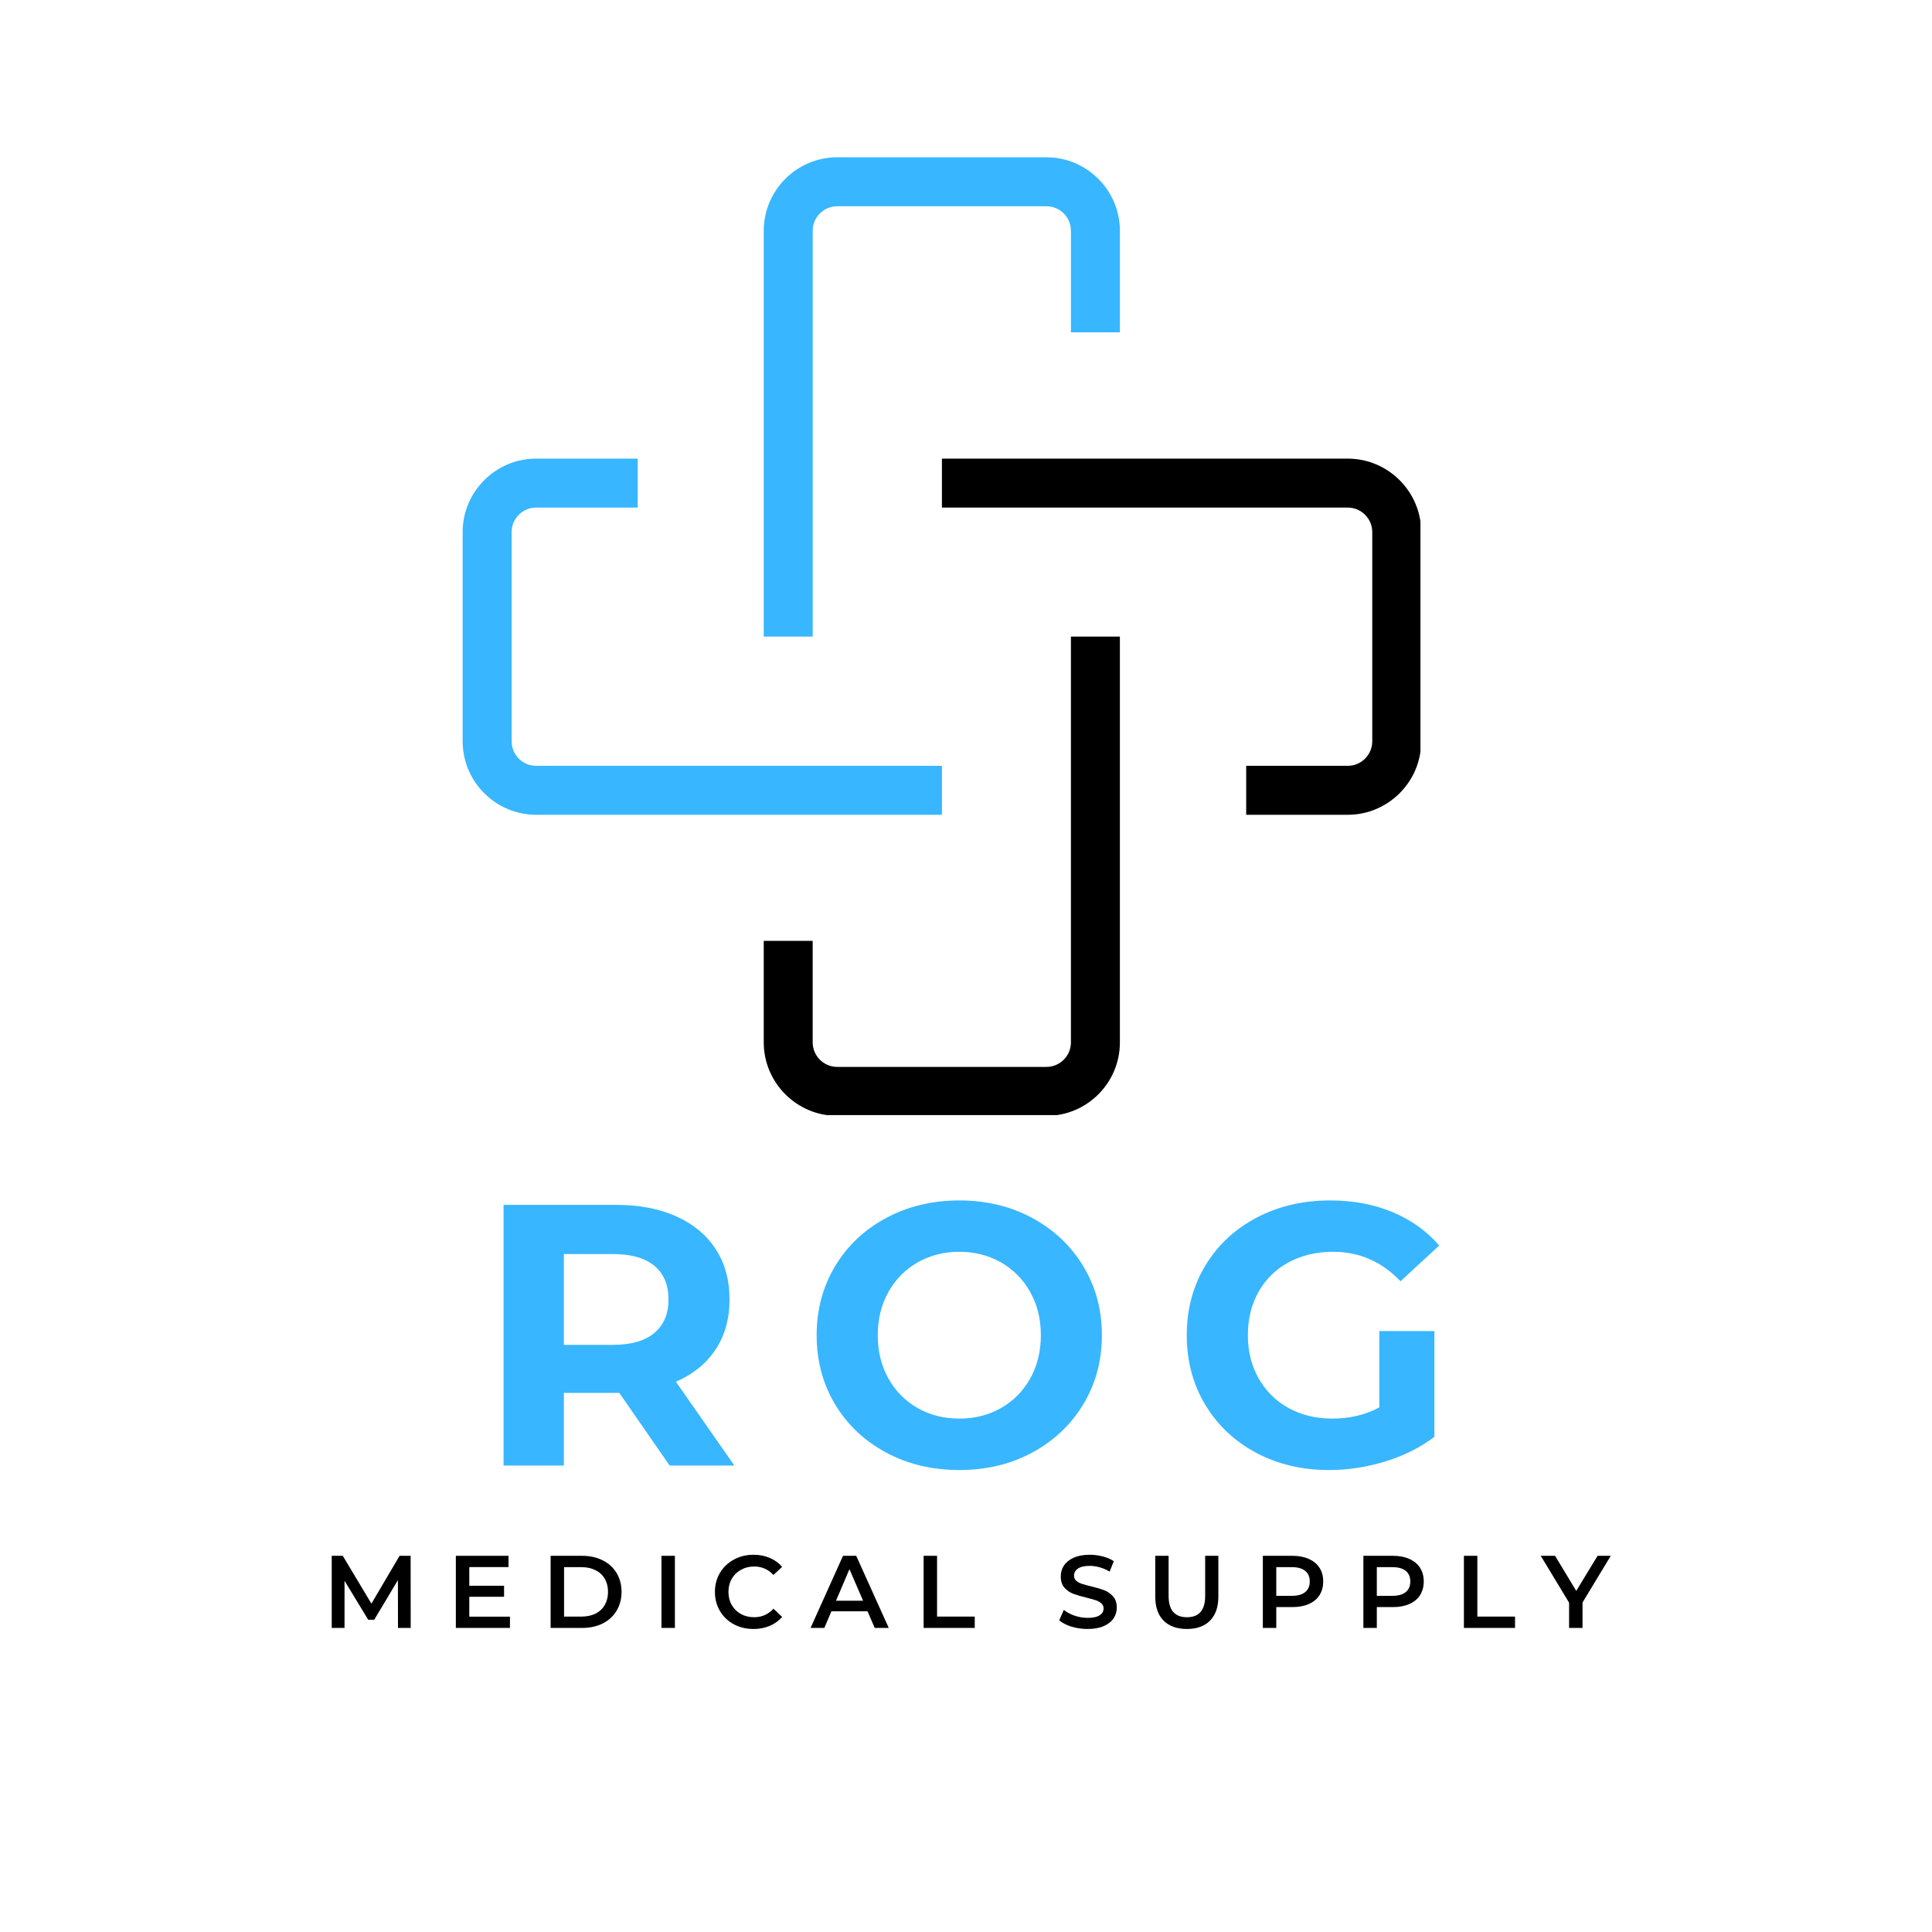 <svg version="1.0" preserveAspectRatio="xMidYMid meet" height="500" viewBox="0 0 375 375" zoomAndPan="magnify" width="500" xmlns:xlink="http://www.w3.org/1999/xlink" xmlns="http://www.w3.org/2000/svg"><defs><g></g><clipPath id="a27f9b5cf3"><path clip-rule="nonzero" d="M 148 123 L 218 123 L 218 216.438 L 148 216.438 Z M 148 123"></path></clipPath><clipPath id="cd758c0f81"><path clip-rule="nonzero" d="M 148 30.438 L 218 30.438 L 218 124 L 148 124 Z M 148 30.438"></path></clipPath><clipPath id="2d77208c55"><path clip-rule="nonzero" d="M 89.707 89 L 183 89 L 183 159 L 89.707 159 Z M 89.707 89"></path></clipPath><clipPath id="e0a7537c56"><path clip-rule="nonzero" d="M 182 89 L 275.707 89 L 275.707 159 L 182 159 Z M 182 89"></path></clipPath></defs><g clip-path="url(#a27f9b5cf3)"><path fill-rule="nonzero" fill-opacity="1" d="M 203.117 216.586 L 162.492 216.586 C 154.656 216.586 148.242 210.172 148.242 202.332 L 148.242 182.617 L 157.742 182.617 L 157.742 202.332 C 157.742 204.945 159.883 207.086 162.492 207.086 L 203.117 207.086 C 205.73 207.086 207.867 204.945 207.867 202.332 L 207.867 123.559 L 217.371 123.559 L 217.371 202.332 C 217.371 210.172 211.004 216.586 203.117 216.586 Z M 203.117 216.586" fill="#000000"></path></g><g clip-path="url(#cd758c0f81)"><path fill-rule="nonzero" fill-opacity="1" d="M 157.742 123.559 L 148.242 123.559 L 148.242 44.785 C 148.242 36.945 154.656 30.531 162.492 30.531 L 203.117 30.531 C 210.957 30.531 217.371 36.945 217.371 44.785 L 217.371 64.5 L 207.867 64.5 L 207.867 44.785 C 207.867 42.172 205.73 40.035 203.117 40.035 L 162.492 40.035 C 159.883 40.035 157.742 42.172 157.742 44.785 Z M 157.742 123.559" fill="#38b6ff"></path></g><g clip-path="url(#2d77208c55)"><path fill-rule="nonzero" fill-opacity="1" d="M 182.828 158.148 L 104.055 158.148 C 96.215 158.148 89.801 151.734 89.801 143.895 L 89.801 103.27 C 89.801 95.434 96.215 89.02 104.055 89.02 L 123.773 89.02 L 123.773 98.52 L 104.055 98.52 C 101.441 98.52 99.305 100.66 99.305 103.27 L 99.305 143.895 C 99.305 146.508 101.441 148.645 104.055 148.645 L 182.828 148.645 Z M 182.828 158.148" fill="#38b6ff"></path></g><g clip-path="url(#e0a7537c56)"><path fill-rule="nonzero" fill-opacity="1" d="M 261.605 158.148 L 241.887 158.148 L 241.887 148.645 L 261.605 148.645 C 264.215 148.645 266.355 146.508 266.355 143.895 L 266.355 103.27 C 266.355 100.66 264.215 98.52 261.605 98.52 L 182.828 98.52 L 182.828 89.02 L 261.605 89.02 C 269.441 89.02 275.855 95.434 275.855 103.27 L 275.855 143.895 C 275.855 151.734 269.441 158.148 261.605 158.148 Z M 261.605 158.148" fill="#000000"></path></g><g fill-opacity="1" fill="#38b6ff"><g transform="translate(91.741, 284.458)"><g><path d="M 38.234 0 L 28.469 -14.094 L 17.703 -14.094 L 17.703 0 L 6 0 L 6 -50.594 L 27.891 -50.594 C 32.367 -50.594 36.258 -49.844 39.562 -48.344 C 42.863 -46.852 45.406 -44.734 47.188 -41.984 C 48.969 -39.242 49.859 -35.992 49.859 -32.234 C 49.859 -28.473 48.953 -25.227 47.141 -22.5 C 45.336 -19.781 42.773 -17.703 39.453 -16.266 L 50.797 0 Z M 38.016 -32.234 C 38.016 -35.078 37.098 -37.254 35.266 -38.766 C 33.43 -40.285 30.758 -41.047 27.25 -41.047 L 17.703 -41.047 L 17.703 -23.422 L 27.25 -23.422 C 30.758 -23.422 33.43 -24.191 35.266 -25.734 C 37.098 -27.273 38.016 -29.441 38.016 -32.234 Z M 38.016 -32.234"></path></g></g></g><g fill-opacity="1" fill="#38b6ff"><g transform="translate(155.701, 284.458)"><g><path d="M 30.5 0.875 C 25.25 0.875 20.516 -0.254 16.297 -2.516 C 12.078 -4.785 8.773 -7.906 6.391 -11.875 C 4.004 -15.852 2.812 -20.328 2.812 -25.297 C 2.812 -30.254 4.004 -34.719 6.391 -38.688 C 8.773 -42.664 12.078 -45.785 16.297 -48.047 C 20.516 -50.316 25.25 -51.453 30.5 -51.453 C 35.75 -51.453 40.469 -50.316 44.656 -48.047 C 48.852 -45.785 52.156 -42.664 54.562 -38.688 C 56.969 -34.719 58.172 -30.254 58.172 -25.297 C 58.172 -20.328 56.969 -15.852 54.562 -11.875 C 52.156 -7.906 48.852 -4.785 44.656 -2.516 C 40.469 -0.254 35.75 0.875 30.5 0.875 Z M 30.5 -9.109 C 33.488 -9.109 36.188 -9.789 38.594 -11.156 C 41 -12.531 42.891 -14.445 44.266 -16.906 C 45.641 -19.363 46.328 -22.16 46.328 -25.297 C 46.328 -28.422 45.641 -31.211 44.266 -33.672 C 42.891 -36.129 41 -38.047 38.594 -39.422 C 36.188 -40.797 33.488 -41.484 30.5 -41.484 C 27.508 -41.484 24.812 -40.797 22.406 -39.422 C 20 -38.047 18.109 -36.129 16.734 -33.672 C 15.359 -31.211 14.672 -28.422 14.672 -25.297 C 14.672 -22.16 15.359 -19.363 16.734 -16.906 C 18.109 -14.445 20 -12.531 22.406 -11.156 C 24.812 -9.789 27.508 -9.109 30.5 -9.109 Z M 30.5 -9.109"></path></g></g></g><g fill-opacity="1" fill="#38b6ff"><g transform="translate(227.538, 284.458)"><g><path d="M 40.188 -26.094 L 50.875 -26.094 L 50.875 -5.562 C 48.125 -3.488 44.941 -1.895 41.328 -0.781 C 37.723 0.32 34.086 0.875 30.422 0.875 C 25.172 0.875 20.445 -0.242 16.25 -2.484 C 12.062 -4.734 8.773 -7.844 6.391 -11.812 C 4.004 -15.789 2.812 -20.285 2.812 -25.297 C 2.812 -30.305 4.004 -34.797 6.391 -38.766 C 8.773 -42.742 12.086 -45.852 16.328 -48.094 C 20.566 -50.332 25.336 -51.453 30.641 -51.453 C 35.078 -51.453 39.098 -50.703 42.703 -49.203 C 46.316 -47.711 49.352 -45.547 51.812 -42.703 L 44.297 -35.766 C 40.68 -39.578 36.32 -41.484 31.219 -41.484 C 27.988 -41.484 25.117 -40.805 22.609 -39.453 C 20.109 -38.109 18.16 -36.207 16.766 -33.75 C 15.367 -31.289 14.672 -28.473 14.672 -25.297 C 14.672 -22.16 15.367 -19.363 16.766 -16.906 C 18.16 -14.445 20.098 -12.531 22.578 -11.156 C 25.066 -9.789 27.898 -9.109 31.078 -9.109 C 34.453 -9.109 37.488 -9.832 40.188 -11.281 Z M 40.188 -26.094"></path></g></g></g><g fill-opacity="1" fill="#000000"><g transform="translate(62.514, 315.981)"><g><path d="M 14.734 0 L 14.719 -9.281 L 10.125 -1.594 L 8.953 -1.594 L 4.359 -9.156 L 4.359 0 L 1.875 0 L 1.875 -14 L 4.016 -14 L 9.578 -4.719 L 15.047 -14 L 17.188 -14 L 17.203 0 Z M 14.734 0"></path></g></g></g><g fill-opacity="1" fill="#000000"><g transform="translate(86.606, 315.981)"><g><path d="M 12.375 -2.188 L 12.375 0 L 1.875 0 L 1.875 -14 L 12.094 -14 L 12.094 -11.812 L 4.484 -11.812 L 4.484 -8.188 L 11.234 -8.188 L 11.234 -6.047 L 4.484 -6.047 L 4.484 -2.188 Z M 12.375 -2.188"></path></g></g></g><g fill-opacity="1" fill="#000000"><g transform="translate(105.001, 315.981)"><g><path d="M 1.875 -14 L 8 -14 C 9.488 -14 10.812 -13.707 11.969 -13.125 C 13.133 -12.551 14.035 -11.734 14.672 -10.672 C 15.316 -9.609 15.641 -8.383 15.641 -7 C 15.641 -5.613 15.316 -4.391 14.672 -3.328 C 14.035 -2.266 13.133 -1.441 11.969 -0.859 C 10.812 -0.285 9.488 0 8 0 L 1.875 0 Z M 7.875 -2.203 C 8.906 -2.203 9.812 -2.395 10.594 -2.781 C 11.375 -3.176 11.973 -3.738 12.391 -4.469 C 12.805 -5.195 13.016 -6.039 13.016 -7 C 13.016 -7.957 12.805 -8.801 12.391 -9.531 C 11.973 -10.258 11.375 -10.816 10.594 -11.203 C 9.812 -11.598 8.906 -11.797 7.875 -11.797 L 4.484 -11.797 L 4.484 -2.203 Z M 7.875 -2.203"></path></g></g></g><g fill-opacity="1" fill="#000000"><g transform="translate(126.514, 315.981)"><g><path d="M 1.875 -14 L 4.484 -14 L 4.484 0 L 1.875 0 Z M 1.875 -14"></path></g></g></g><g fill-opacity="1" fill="#000000"><g transform="translate(137.892, 315.981)"><g><path d="M 8.359 0.203 C 6.941 0.203 5.66 -0.102 4.516 -0.719 C 3.379 -1.344 2.488 -2.203 1.844 -3.297 C 1.195 -4.391 0.875 -5.625 0.875 -7 C 0.875 -8.375 1.203 -9.609 1.859 -10.703 C 2.516 -11.797 3.41 -12.648 4.547 -13.266 C 5.691 -13.891 6.969 -14.203 8.375 -14.203 C 9.52 -14.203 10.566 -14 11.516 -13.594 C 12.461 -13.195 13.266 -12.617 13.922 -11.859 L 12.234 -10.281 C 11.223 -11.375 9.977 -11.922 8.5 -11.922 C 7.539 -11.922 6.68 -11.707 5.922 -11.281 C 5.16 -10.863 4.566 -10.281 4.141 -9.531 C 3.711 -8.789 3.5 -7.945 3.5 -7 C 3.5 -6.051 3.711 -5.203 4.141 -4.453 C 4.566 -3.711 5.16 -3.129 5.922 -2.703 C 6.68 -2.285 7.539 -2.078 8.5 -2.078 C 9.977 -2.078 11.223 -2.629 12.234 -3.734 L 13.922 -2.141 C 13.266 -1.379 12.457 -0.797 11.5 -0.391 C 10.551 0.004 9.504 0.203 8.359 0.203 Z M 8.359 0.203"></path></g></g></g><g fill-opacity="1" fill="#000000"><g transform="translate(157.426, 315.981)"><g><path d="M 10.953 -3.234 L 3.953 -3.234 L 2.578 0 L -0.094 0 L 6.203 -14 L 8.766 -14 L 15.078 0 L 12.359 0 Z M 10.094 -5.281 L 7.453 -11.406 L 4.844 -5.281 Z M 10.094 -5.281"></path></g></g></g><g fill-opacity="1" fill="#000000"><g transform="translate(177.4, 315.981)"><g><path d="M 1.875 -14 L 4.484 -14 L 4.484 -2.203 L 11.797 -2.203 L 11.797 0 L 1.875 0 Z M 1.875 -14"></path></g></g></g><g fill-opacity="1" fill="#000000"><g transform="translate(194.375, 315.981)"><g></g></g></g><g fill-opacity="1" fill="#000000"><g transform="translate(204.893, 315.981)"><g><path d="M 6.219 0.203 C 5.133 0.203 4.086 0.051 3.078 -0.25 C 2.078 -0.562 1.285 -0.973 0.703 -1.484 L 1.594 -3.5 C 2.164 -3.039 2.867 -2.664 3.703 -2.375 C 4.535 -2.094 5.375 -1.953 6.219 -1.953 C 7.258 -1.953 8.035 -2.117 8.547 -2.453 C 9.055 -2.785 9.312 -3.227 9.312 -3.781 C 9.312 -4.176 9.164 -4.504 8.875 -4.766 C 8.594 -5.023 8.234 -5.227 7.797 -5.375 C 7.359 -5.52 6.758 -5.688 6 -5.875 C 4.938 -6.133 4.07 -6.391 3.406 -6.641 C 2.75 -6.891 2.18 -7.285 1.703 -7.828 C 1.234 -8.367 1 -9.098 1 -10.016 C 1 -10.797 1.207 -11.5 1.625 -12.125 C 2.051 -12.758 2.688 -13.266 3.531 -13.641 C 4.375 -14.016 5.41 -14.203 6.641 -14.203 C 7.492 -14.203 8.332 -14.094 9.156 -13.875 C 9.988 -13.664 10.703 -13.359 11.297 -12.953 L 10.484 -10.938 C 9.867 -11.301 9.227 -11.578 8.562 -11.766 C 7.895 -11.953 7.25 -12.047 6.625 -12.047 C 5.594 -12.047 4.828 -11.867 4.328 -11.516 C 3.828 -11.172 3.578 -10.711 3.578 -10.141 C 3.578 -9.742 3.719 -9.414 4 -9.156 C 4.289 -8.906 4.656 -8.707 5.094 -8.562 C 5.539 -8.414 6.145 -8.25 6.906 -8.062 C 7.938 -7.82 8.785 -7.57 9.453 -7.312 C 10.117 -7.051 10.688 -6.648 11.156 -6.109 C 11.633 -5.578 11.875 -4.859 11.875 -3.953 C 11.875 -3.18 11.664 -2.484 11.25 -1.859 C 10.832 -1.234 10.195 -0.734 9.344 -0.359 C 8.488 0.016 7.445 0.203 6.219 0.203 Z M 6.219 0.203"></path></g></g></g><g fill-opacity="1" fill="#000000"><g transform="translate(222.468, 315.981)"><g><path d="M 7.906 0.203 C 5.969 0.203 4.457 -0.336 3.375 -1.422 C 2.301 -2.516 1.766 -4.07 1.766 -6.094 L 1.766 -14 L 4.359 -14 L 4.359 -6.203 C 4.359 -3.453 5.547 -2.078 7.922 -2.078 C 10.273 -2.078 11.453 -3.453 11.453 -6.203 L 11.453 -14 L 14.016 -14 L 14.016 -6.094 C 14.016 -4.07 13.477 -2.516 12.406 -1.422 C 11.332 -0.336 9.832 0.203 7.906 0.203 Z M 7.906 0.203"></path></g></g></g><g fill-opacity="1" fill="#000000"><g transform="translate(243.241, 315.981)"><g><path d="M 7.641 -14 C 8.848 -14 9.898 -13.797 10.797 -13.391 C 11.703 -12.992 12.395 -12.422 12.875 -11.672 C 13.352 -10.93 13.594 -10.047 13.594 -9.016 C 13.594 -8.004 13.352 -7.117 12.875 -6.359 C 12.395 -5.609 11.703 -5.035 10.797 -4.641 C 9.898 -4.242 8.848 -4.047 7.641 -4.047 L 4.484 -4.047 L 4.484 0 L 1.875 0 L 1.875 -14 Z M 7.516 -6.234 C 8.648 -6.234 9.508 -6.473 10.094 -6.953 C 10.688 -7.441 10.984 -8.129 10.984 -9.016 C 10.984 -9.91 10.688 -10.598 10.094 -11.078 C 9.508 -11.555 8.648 -11.797 7.516 -11.797 L 4.484 -11.797 L 4.484 -6.234 Z M 7.516 -6.234"></path></g></g></g><g fill-opacity="1" fill="#000000"><g transform="translate(262.756, 315.981)"><g><path d="M 7.641 -14 C 8.848 -14 9.898 -13.797 10.797 -13.391 C 11.703 -12.992 12.395 -12.422 12.875 -11.672 C 13.352 -10.93 13.594 -10.047 13.594 -9.016 C 13.594 -8.004 13.352 -7.117 12.875 -6.359 C 12.395 -5.609 11.703 -5.035 10.797 -4.641 C 9.898 -4.242 8.848 -4.047 7.641 -4.047 L 4.484 -4.047 L 4.484 0 L 1.875 0 L 1.875 -14 Z M 7.516 -6.234 C 8.648 -6.234 9.508 -6.473 10.094 -6.953 C 10.688 -7.441 10.984 -8.129 10.984 -9.016 C 10.984 -9.91 10.688 -10.598 10.094 -11.078 C 9.508 -11.555 8.648 -11.797 7.516 -11.797 L 4.484 -11.797 L 4.484 -6.234 Z M 7.516 -6.234"></path></g></g></g><g fill-opacity="1" fill="#000000"><g transform="translate(282.27, 315.981)"><g><path d="M 1.875 -14 L 4.484 -14 L 4.484 -2.203 L 11.797 -2.203 L 11.797 0 L 1.875 0 Z M 1.875 -14"></path></g></g></g><g fill-opacity="1" fill="#000000"><g transform="translate(299.245, 315.981)"><g><path d="M 7.922 -4.938 L 7.922 0 L 5.312 0 L 5.312 -4.906 L -0.188 -14 L 2.594 -14 L 6.703 -7.188 L 10.844 -14 L 13.406 -14 Z M 7.922 -4.938"></path></g></g></g></svg>